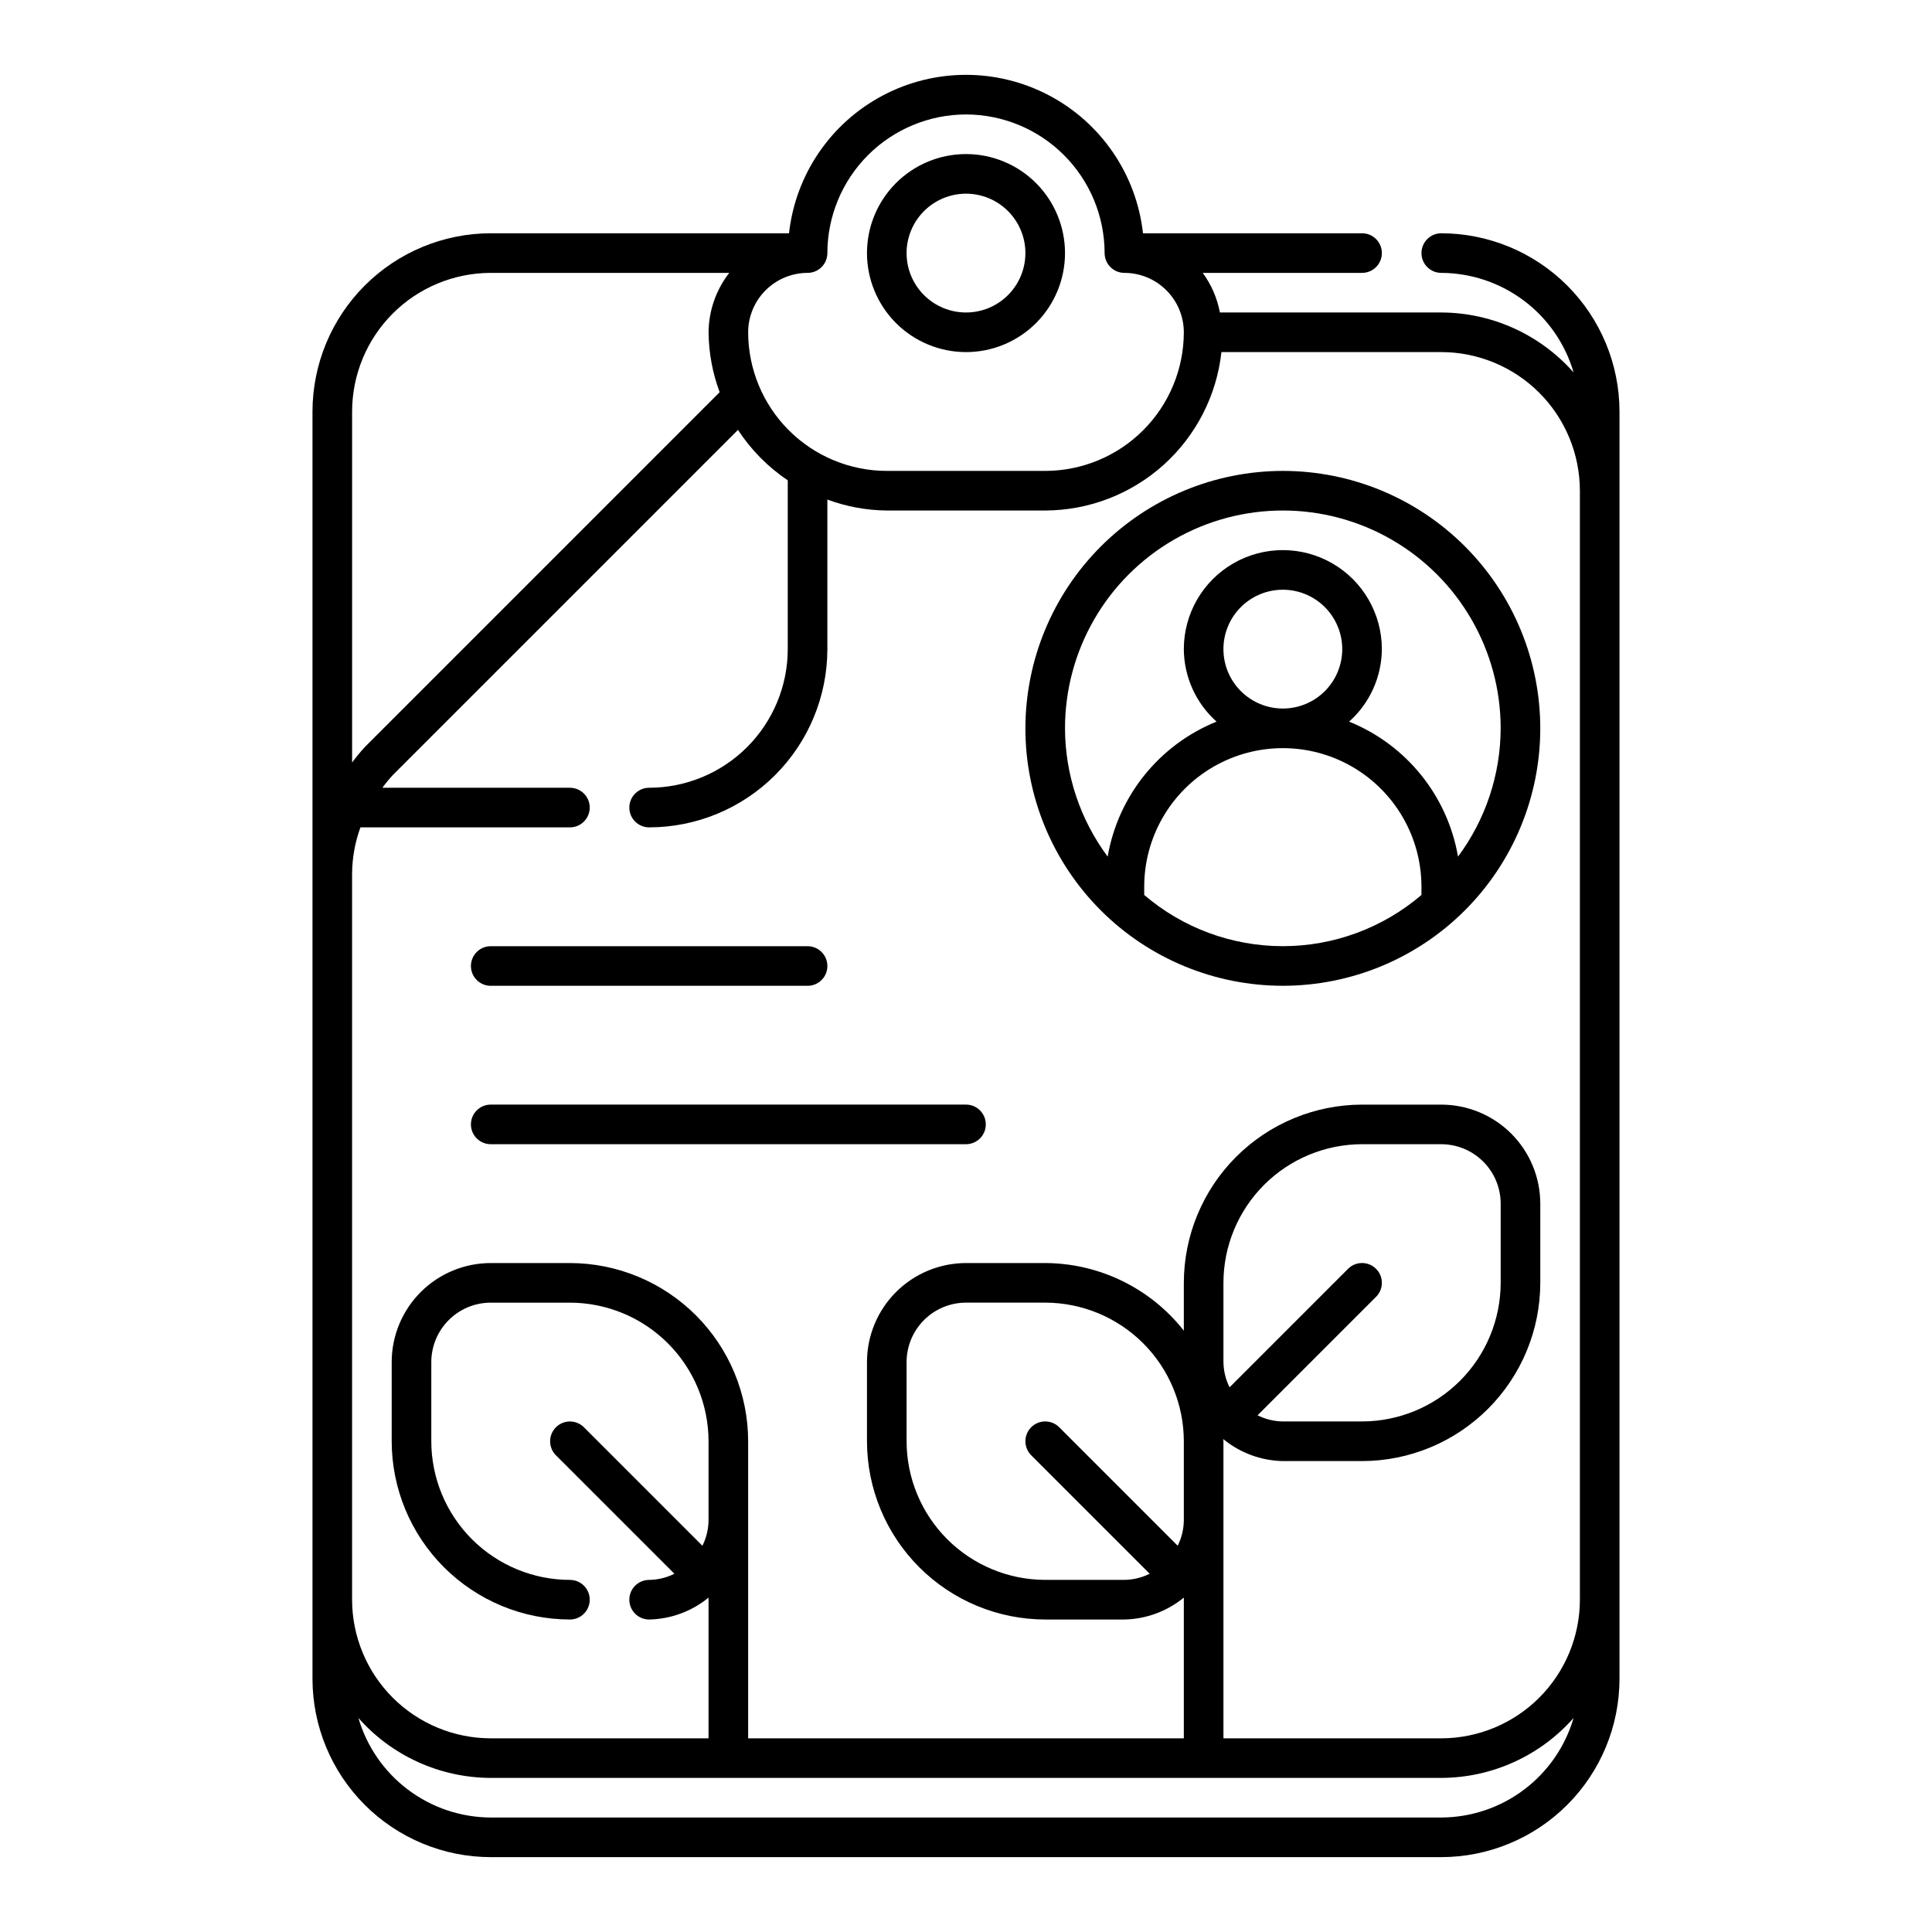 <?xml version="1.0" encoding="UTF-8"?>
<!-- Uploaded to: ICON Repo, www.iconrepo.com, Generator: ICON Repo Mixer Tools -->
<svg fill="#000000" width="800px" height="800px" version="1.1" viewBox="144 144 512 512" xmlns="http://www.w3.org/2000/svg">
 <g>
  <path d="m525.95 205.82c-2.898 0-5.246 2.352-5.246 5.25 0 2.898 2.348 5.246 5.246 5.246 7.91 0.031 15.598 2.613 21.918 7.371 6.32 4.754 10.934 11.426 13.152 19.016-8.879-10.066-21.645-15.852-35.07-15.891h-58.664c-0.711-3.793-2.266-7.379-4.547-10.496h42.219c2.898 0 5.25-2.348 5.25-5.246 0-2.898-2.352-5.25-5.25-5.25h-58.055c-1.723-15.527-11.02-29.195-24.828-36.504-13.809-7.309-30.34-7.309-44.152 0-13.809 7.309-23.105 20.977-24.824 36.504h-79.051c-12.523 0.016-24.527 4.996-33.383 13.852-8.855 8.855-13.836 20.859-13.852 33.383v335.87c0.016 12.523 4.996 24.531 13.852 33.383 8.855 8.855 20.859 13.836 33.383 13.852h251.9c12.523-0.016 24.531-4.996 33.383-13.852 8.855-8.852 13.836-20.859 13.852-33.383v-335.87c-0.016-12.523-4.996-24.527-13.852-33.383-8.852-8.855-20.859-13.836-33.383-13.852zm36.738 68.227v293.89c-0.012 9.742-3.887 19.078-10.773 25.965-6.887 6.887-16.223 10.762-25.965 10.773h-57.727v-78.723c0-0.211-0.059-0.391-0.062-0.594 4.465 3.672 10.031 5.731 15.805 5.844h20.992c12.523-0.016 24.531-4.996 33.383-13.852 8.855-8.852 13.836-20.859 13.852-33.383v-20.988c-0.008-6.961-2.773-13.629-7.691-18.551-4.922-4.918-11.59-7.684-18.551-7.691h-20.992c-12.52 0.016-24.527 4.996-33.383 13.848-8.852 8.855-13.832 20.863-13.848 33.383v12.668c-8.871-11.266-22.398-17.863-36.734-17.914h-20.992c-6.957 0.008-13.629 2.773-18.551 7.691-4.918 4.922-7.684 11.59-7.691 18.547v20.992c0.016 12.523 4.996 24.531 13.852 33.383 8.852 8.855 20.859 13.836 33.383 13.852h20.992c5.746-0.117 11.293-2.16 15.742-5.805v37.293h-115.46v-78.723c-0.012-12.52-4.992-24.527-13.848-33.383-8.855-8.852-20.859-13.832-33.383-13.848h-20.992c-6.957 0.008-13.629 2.773-18.547 7.691-4.922 4.922-7.688 11.59-7.695 18.547v20.992c0.016 12.523 4.996 24.531 13.852 33.383 8.855 8.855 20.859 13.836 33.383 13.852 2.898 0 5.246-2.352 5.246-5.25 0-2.898-2.348-5.246-5.246-5.246-9.738-0.012-19.078-3.887-25.965-10.773-6.887-6.887-10.762-16.223-10.773-25.965v-20.992c0.004-4.172 1.664-8.176 4.617-11.125 2.953-2.953 6.953-4.613 11.129-4.617h20.992c9.738 0.012 19.074 3.887 25.961 10.773s10.762 16.223 10.773 25.961v20.992c-0.027 2.328-0.586 4.617-1.625 6.699l-31.398-31.402c-2.051-2.047-5.375-2.047-7.422 0-2.051 2.051-2.051 5.375 0 7.426l31.398 31.395c-2.082 1.043-4.371 1.598-6.695 1.629-2.898 0-5.25 2.348-5.25 5.246 0 2.898 2.352 5.25 5.25 5.25 5.75-0.117 11.293-2.16 15.742-5.805v37.293h-57.727c-9.738-0.012-19.078-3.887-25.965-10.773-6.887-6.887-10.762-16.223-10.773-25.965v-192.5c0.043-4.152 0.789-8.27 2.211-12.176h55.52c2.898 0 5.246-2.348 5.246-5.246s-2.348-5.25-5.246-5.25h-49.703c0.871-1.195 1.812-2.34 2.82-3.422l91.414-91.414c3.465 5.289 7.949 9.836 13.195 13.367v44.734c-0.012 9.738-3.887 19.074-10.773 25.961-6.887 6.887-16.223 10.762-25.961 10.773-2.898 0-5.25 2.352-5.25 5.25s2.352 5.246 5.25 5.246c12.523-0.012 24.527-4.992 33.383-13.848 8.855-8.855 13.836-20.859 13.848-33.383v-39.637c5.043 1.867 10.367 2.848 15.746 2.898h41.984c11.582-0.035 22.746-4.336 31.359-12.078 8.613-7.746 14.074-18.391 15.34-29.906h58.258c9.742 0.012 19.078 3.887 25.965 10.773 6.887 6.887 10.762 16.227 10.773 25.965zm-94.465 230.91v-20.996c0.012-9.738 3.887-19.074 10.773-25.961 6.887-6.887 16.223-10.762 25.961-10.773h20.992c4.176 0.004 8.18 1.664 11.129 4.617 2.953 2.949 4.613 6.953 4.617 11.129v20.992-0.004c-0.012 9.742-3.887 19.078-10.773 25.965-6.887 6.887-16.223 10.762-25.965 10.773h-20.992c-2.324-0.031-4.613-0.586-6.695-1.629l31.398-31.398 0.004 0.004c2.047-2.051 2.047-5.375 0-7.426-2.051-2.047-5.375-2.047-7.426 0l-31.398 31.402c-1.039-2.082-1.594-4.371-1.625-6.699zm-10.496 41.984v-0.004c-0.031 2.328-0.586 4.617-1.625 6.699l-31.398-31.398v-0.004c-2.051-2.047-5.375-2.047-7.426 0-2.047 2.051-2.047 5.375 0 7.426l31.398 31.398 0.004-0.004c-2.082 1.043-4.371 1.598-6.695 1.629h-20.992c-9.742-0.012-19.078-3.887-25.965-10.773-6.887-6.887-10.762-16.223-10.773-25.965v-20.992c0.004-4.172 1.664-8.176 4.617-11.125 2.953-2.953 6.953-4.613 11.129-4.617h20.992c9.738 0.012 19.074 3.887 25.961 10.773s10.762 16.223 10.773 25.961zm-57.727-372.61c9.738 0.016 19.074 3.887 25.961 10.773 6.887 6.887 10.762 16.227 10.773 25.965 0 1.391 0.555 2.727 1.539 3.711 0.984 0.984 2.316 1.535 3.711 1.535 4.172 0.008 8.176 1.668 11.125 4.617 2.953 2.953 4.613 6.953 4.617 11.129-0.012 9.738-3.887 19.074-10.773 25.961-6.887 6.887-16.223 10.762-25.961 10.773h-41.984c-9.742-0.012-19.078-3.887-25.965-10.773-6.887-6.887-10.762-16.223-10.773-25.961 0.004-4.176 1.664-8.176 4.617-11.129 2.953-2.949 6.953-4.609 11.129-4.617 1.391 0 2.727-0.551 3.711-1.535 0.984-0.984 1.535-2.32 1.535-3.711 0.012-9.738 3.887-19.078 10.773-25.965 6.887-6.887 16.223-10.758 25.965-10.773zm-125.95 41.984h63.211c-3.512 4.504-5.438 10.035-5.484 15.746 0.051 5.422 1.047 10.793 2.941 15.875l-93.98 93.984c-1.219 1.32-2.363 2.711-3.426 4.16v-93.027c0.012-9.738 3.887-19.078 10.773-25.965 6.887-6.887 16.227-10.758 25.965-10.773zm251.91 409.34-251.91 0.004c-7.91-0.027-15.598-2.613-21.918-7.371-6.32-4.754-10.934-11.426-13.152-19.016 8.879 10.066 21.645 15.852 35.07 15.891h251.9c13.426-0.039 26.191-5.824 35.07-15.891-2.219 7.59-6.832 14.262-13.152 19.016-6.32 4.758-14.008 7.344-21.918 7.371z"/>
  <path d="m400 237.31c6.957 0 13.633-2.762 18.555-7.684 4.918-4.922 7.684-11.598 7.684-18.555 0-6.961-2.766-13.633-7.684-18.555-4.922-4.922-11.598-7.688-18.555-7.688-6.961 0-13.637 2.766-18.555 7.688-4.922 4.922-7.688 11.594-7.688 18.555 0.008 6.957 2.773 13.629 7.691 18.547 4.922 4.922 11.594 7.688 18.551 7.691zm0-41.984c4.176 0 8.18 1.66 11.133 4.613 2.949 2.953 4.609 6.957 4.609 11.133 0 4.176-1.66 8.18-4.609 11.133-2.953 2.953-6.957 4.609-11.133 4.609s-8.18-1.656-11.133-4.609c-2.953-2.953-4.613-6.957-4.613-11.133 0.004-4.176 1.664-8.176 4.617-11.129 2.953-2.949 6.953-4.609 11.129-4.617z"/>
  <path d="m274.05 405.25h83.969c2.898 0 5.246-2.348 5.246-5.246s-2.348-5.25-5.246-5.25h-83.969c-2.898 0-5.25 2.352-5.25 5.25s2.352 5.246 5.25 5.246z"/>
  <path d="m400 436.73h-125.95c-2.898 0-5.25 2.352-5.25 5.25s2.352 5.246 5.25 5.246h125.95c2.898 0 5.246-2.348 5.246-5.246s-2.348-5.25-5.246-5.25z"/>
  <path d="m415.74 337.02c0 18.094 7.188 35.445 19.984 48.242 12.793 12.793 30.145 19.98 48.238 19.98 18.098 0 35.449-7.188 48.242-19.98 12.797-12.797 19.984-30.148 19.984-48.242s-7.188-35.449-19.984-48.242c-12.793-12.797-30.145-19.984-48.242-19.984-18.086 0.023-35.426 7.219-48.215 20.008-12.793 12.789-19.988 30.129-20.008 48.219zm31.488 44.16v-2.176c0-13.125 7.004-25.254 18.367-31.816 11.367-6.562 25.371-6.562 36.738 0 11.363 6.562 18.367 18.691 18.367 31.816v2.176-0.004c-10.238 8.758-23.266 13.57-36.738 13.57-13.469 0-26.496-4.812-36.734-13.57zm20.992-65.152c0-4.176 1.66-8.18 4.613-11.133 2.949-2.953 6.957-4.613 11.129-4.613 4.176 0 8.184 1.66 11.133 4.613 2.953 2.953 4.613 6.957 4.613 11.133s-1.66 8.18-4.613 11.133c-2.949 2.953-6.957 4.609-11.133 4.609-4.172-0.004-8.176-1.664-11.125-4.617-2.953-2.949-4.613-6.953-4.617-11.125zm73.473 20.992c-0.031 12.246-3.996 24.164-11.305 33.992-2.777-16.117-13.695-29.648-28.859-35.773 5.481-4.887 8.633-11.867 8.676-19.211 0-9.375-5-18.039-13.121-22.727-8.117-4.688-18.121-4.688-26.238 0-8.121 4.688-13.121 13.352-13.121 22.727 0.043 7.344 3.195 14.324 8.676 19.211-15.164 6.125-26.082 19.656-28.859 35.773-7.309-9.828-11.273-21.746-11.305-33.992 0-20.625 11.004-39.684 28.863-49.996 17.863-10.312 39.867-10.312 57.73 0 17.859 10.312 28.863 29.371 28.863 49.996z"/>
 </g>
</svg>